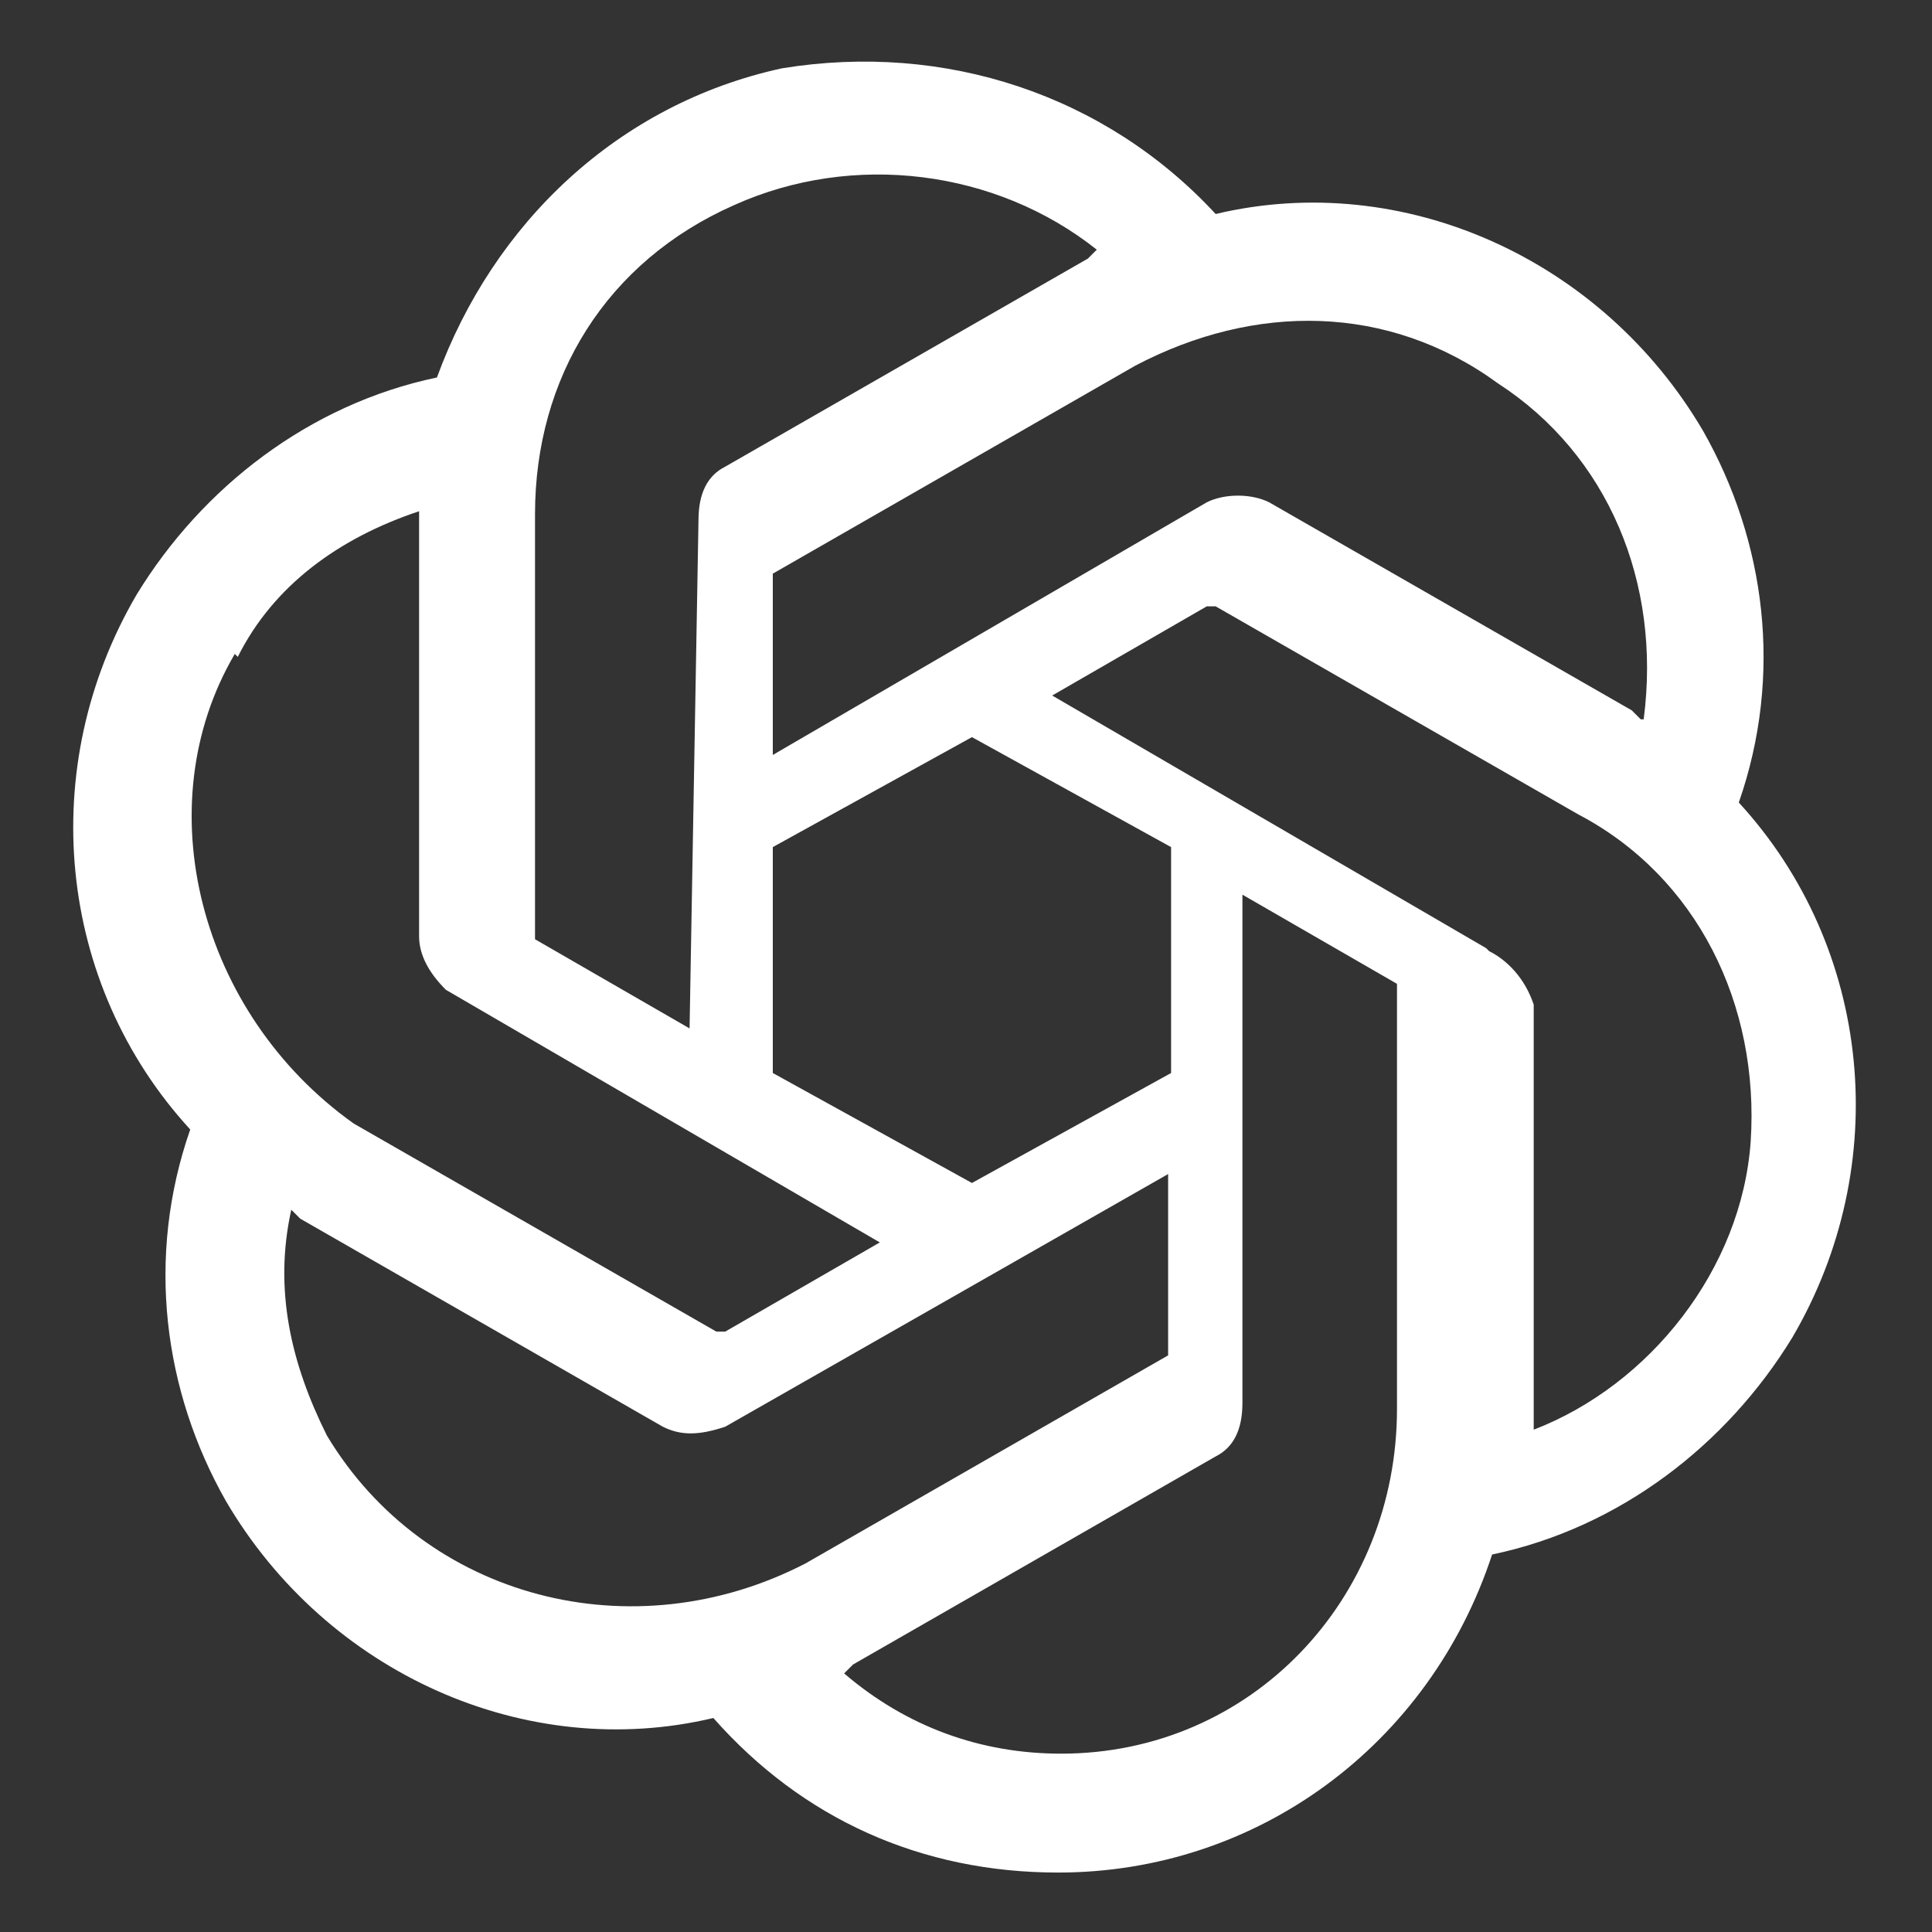 <?xml version="1.0" encoding="UTF-8"?>
<svg id="Layer_1" data-name="Layer 1" xmlns="http://www.w3.org/2000/svg" version="1.1" viewBox="0 0 65 65">
  <rect x="0" y="0" width="65" height="65" fill="#333333" stroke="none"/>
  <path fill="white"
    d="M58.5,27c1.5-4.3.9-8.8-1.2-12.5-3.4-5.8-10.1-8.8-16.4-7.3-3.7-4-9.1-5.8-14.6-4.9-5.5,1.2-9.7,5.2-11.6,10.4-4.3.9-7.9,3.7-10.1,7.3-3.4,5.8-2.7,13.1,1.8,18-1.5,4.3-.9,8.8,1.2,12.5,3.4,5.8,10.1,8.8,16.4,7.3,3,3.4,7,5.2,11.6,5.2,6.7,0,12.5-4.3,14.6-10.7,4.3-.9,7.9-3.7,10.1-7.3,3.4-5.8,2.7-13.1-1.8-18ZM35.7,59c-2.7,0-5.2-.9-7.3-2.7l.3-.3,12.2-7c.6-.3.9-.9.9-1.8v-17.1l5.2,3h0v14.3c0,6.4-4.9,11.6-11.3,11.6h0ZM11,48.3c-1.2-2.4-1.8-4.9-1.2-7.6l.3.3,12.2,7c.6.3,1.2.3,2.1,0l14.9-8.5v6.1l-12.2,7c-5.8,3-12.8,1.2-16.1-4.3ZM8,22.1c1.2-2.4,3.4-4,6.1-4.9v14.3c0,.6.3,1.2.9,1.8l14.6,8.5-5.2,3h-.3l-12.2-7c-5.2-3.7-7-10.7-4-15.8h0ZM50,31.9l-14.6-8.5,5.2-3h.3l12.2,7c4,2.1,6.1,6.4,5.8,11-.3,4.3-3.4,8.2-7.3,9.7v-14.3c-.3-.9-.9-1.5-1.5-1.8h0ZM55.2,24.2l-.3-.3-12.2-7c-.6-.3-1.5-.3-2.1,0l-14.6,8.5v-6.1l12.2-7c4-2.1,8.5-2.1,12.2.6,3.7,2.4,5.5,6.7,4.9,11.3h0ZM23.2,34.6l-5.2-3h0v-14.3c0-4.6,2.4-8.5,6.7-10.4,4-1.8,8.8-1.2,12.2,1.5l-.3.3-12.2,7c-.6.3-.9.9-.9,1.8l-.3,17.1ZM26,28.5l6.7-3.7,6.7,3.7v7.6l-6.7,3.7-6.7-3.7v-7.6h0Z" />
</svg>